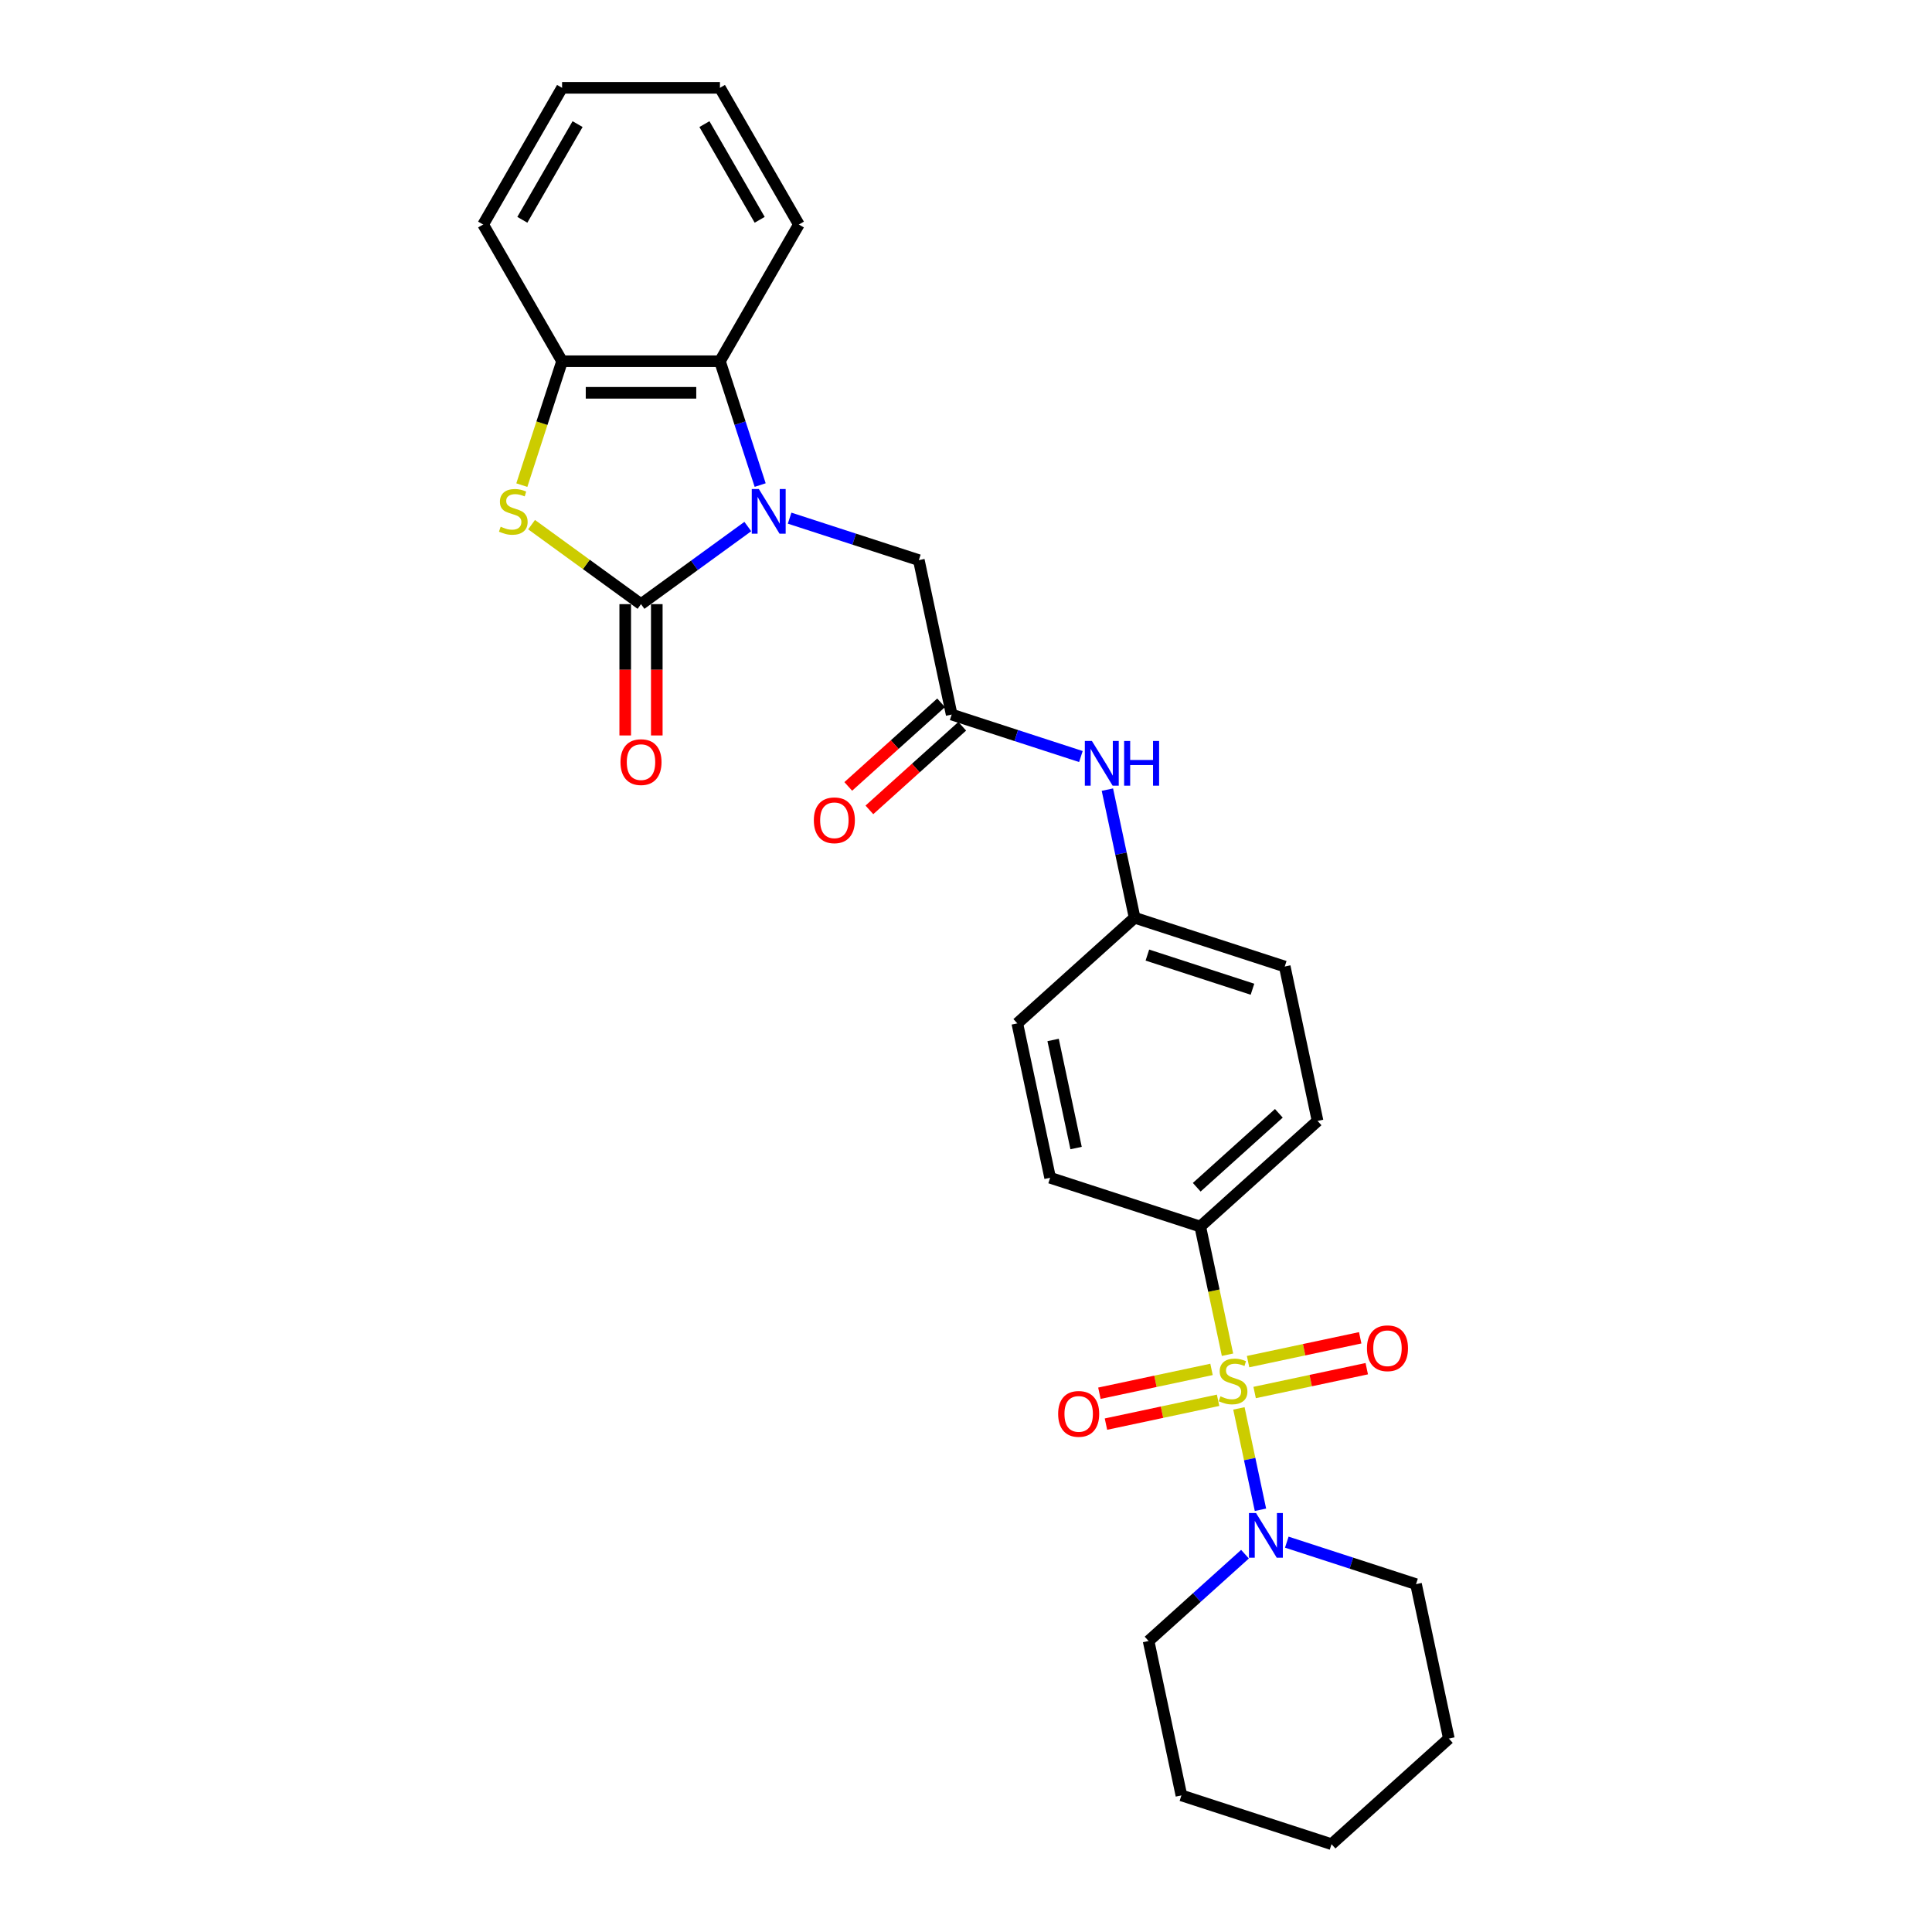 <?xml version='1.0' encoding='iso-8859-1'?>
<svg version='1.1' baseProfile='full'
              xmlns='http://www.w3.org/2000/svg'
                      xmlns:rdkit='http://www.rdkit.org/xml'
                      xmlns:xlink='http://www.w3.org/1999/xlink'
                  xml:space='preserve'
width='1000px' height='1000px' viewBox='0 0 1000 1000'>
<!-- END OF HEADER -->
<rect style='opacity:1.0;fill:#FFFFFF;stroke:none' width='1000' height='1000' x='0' y='0'> </rect>
<path class='bond-3' d='M 641.258,728.983 L 646.834,755.219' style='fill:none;fill-rule:evenodd;stroke:#CCCC00;stroke-width:6px;stroke-linecap:butt;stroke-linejoin:miter;stroke-opacity:1' />
<path class='bond-3' d='M 646.834,755.219 L 652.411,781.454' style='fill:none;fill-rule:evenodd;stroke:#0000FF;stroke-width:6px;stroke-linecap:butt;stroke-linejoin:miter;stroke-opacity:1' />
<path class='bond-7' d='M 635.353,701.203 L 628.302,668.033' style='fill:none;fill-rule:evenodd;stroke:#CCCC00;stroke-width:6px;stroke-linecap:butt;stroke-linejoin:miter;stroke-opacity:1' />
<path class='bond-7' d='M 628.302,668.033 L 621.252,634.862' style='fill:none;fill-rule:evenodd;stroke:#000000;stroke-width:6px;stroke-linecap:butt;stroke-linejoin:miter;stroke-opacity:1' />
<path class='bond-9' d='M 627.079,708.802 L 598.061,714.97' style='fill:none;fill-rule:evenodd;stroke:#CCCC00;stroke-width:6px;stroke-linecap:butt;stroke-linejoin:miter;stroke-opacity:1' />
<path class='bond-9' d='M 598.061,714.97 L 569.042,721.138' style='fill:none;fill-rule:evenodd;stroke:#FF0000;stroke-width:6px;stroke-linecap:butt;stroke-linejoin:miter;stroke-opacity:1' />
<path class='bond-9' d='M 630.476,724.786 L 601.458,730.954' style='fill:none;fill-rule:evenodd;stroke:#CCCC00;stroke-width:6px;stroke-linecap:butt;stroke-linejoin:miter;stroke-opacity:1' />
<path class='bond-9' d='M 601.458,730.954 L 572.44,737.122' style='fill:none;fill-rule:evenodd;stroke:#FF0000;stroke-width:6px;stroke-linecap:butt;stroke-linejoin:miter;stroke-opacity:1' />
<path class='bond-10' d='M 649.4,720.764 L 678.418,714.596' style='fill:none;fill-rule:evenodd;stroke:#CCCC00;stroke-width:6px;stroke-linecap:butt;stroke-linejoin:miter;stroke-opacity:1' />
<path class='bond-10' d='M 678.418,714.596 L 707.436,708.428' style='fill:none;fill-rule:evenodd;stroke:#FF0000;stroke-width:6px;stroke-linecap:butt;stroke-linejoin:miter;stroke-opacity:1' />
<path class='bond-10' d='M 646.002,704.78 L 675.02,698.612' style='fill:none;fill-rule:evenodd;stroke:#CCCC00;stroke-width:6px;stroke-linecap:butt;stroke-linejoin:miter;stroke-opacity:1' />
<path class='bond-10' d='M 675.02,698.612 L 704.039,692.444' style='fill:none;fill-rule:evenodd;stroke:#FF0000;stroke-width:6px;stroke-linecap:butt;stroke-linejoin:miter;stroke-opacity:1' />
<path class='bond-0' d='M 408.704,268.196 L 442.149,279.063' style='fill:none;fill-rule:evenodd;stroke:#0000FF;stroke-width:6px;stroke-linecap:butt;stroke-linejoin:miter;stroke-opacity:1' />
<path class='bond-0' d='M 442.149,279.063 L 475.593,289.93' style='fill:none;fill-rule:evenodd;stroke:#000000;stroke-width:6px;stroke-linecap:butt;stroke-linejoin:miter;stroke-opacity:1' />
<path class='bond-1' d='M 387.068,272.541 L 359.426,292.624' style='fill:none;fill-rule:evenodd;stroke:#0000FF;stroke-width:6px;stroke-linecap:butt;stroke-linejoin:miter;stroke-opacity:1' />
<path class='bond-1' d='M 359.426,292.624 L 331.784,312.707' style='fill:none;fill-rule:evenodd;stroke:#000000;stroke-width:6px;stroke-linecap:butt;stroke-linejoin:miter;stroke-opacity:1' />
<path class='bond-4' d='M 393.463,251.069 L 383.05,219.022' style='fill:none;fill-rule:evenodd;stroke:#0000FF;stroke-width:6px;stroke-linecap:butt;stroke-linejoin:miter;stroke-opacity:1' />
<path class='bond-4' d='M 383.05,219.022 L 372.637,186.974' style='fill:none;fill-rule:evenodd;stroke:#000000;stroke-width:6px;stroke-linecap:butt;stroke-linejoin:miter;stroke-opacity:1' />
<path class='bond-2' d='M 331.784,312.707 L 303.464,292.131' style='fill:none;fill-rule:evenodd;stroke:#000000;stroke-width:6px;stroke-linecap:butt;stroke-linejoin:miter;stroke-opacity:1' />
<path class='bond-2' d='M 303.464,292.131 L 275.144,271.556' style='fill:none;fill-rule:evenodd;stroke:#CCCC00;stroke-width:6px;stroke-linecap:butt;stroke-linejoin:miter;stroke-opacity:1' />
<path class='bond-11' d='M 323.614,312.707 L 323.614,346.689' style='fill:none;fill-rule:evenodd;stroke:#000000;stroke-width:6px;stroke-linecap:butt;stroke-linejoin:miter;stroke-opacity:1' />
<path class='bond-11' d='M 323.614,346.689 L 323.614,380.67' style='fill:none;fill-rule:evenodd;stroke:#FF0000;stroke-width:6px;stroke-linecap:butt;stroke-linejoin:miter;stroke-opacity:1' />
<path class='bond-11' d='M 339.955,312.707 L 339.955,346.689' style='fill:none;fill-rule:evenodd;stroke:#000000;stroke-width:6px;stroke-linecap:butt;stroke-linejoin:miter;stroke-opacity:1' />
<path class='bond-11' d='M 339.955,346.689 L 339.955,380.67' style='fill:none;fill-rule:evenodd;stroke:#FF0000;stroke-width:6px;stroke-linecap:butt;stroke-linejoin:miter;stroke-opacity:1' />
<path class='bond-30' d='M 270.095,251.102 L 280.513,219.038' style='fill:none;fill-rule:evenodd;stroke:#CCCC00;stroke-width:6px;stroke-linecap:butt;stroke-linejoin:miter;stroke-opacity:1' />
<path class='bond-30' d='M 280.513,219.038 L 290.931,186.974' style='fill:none;fill-rule:evenodd;stroke:#000000;stroke-width:6px;stroke-linecap:butt;stroke-linejoin:miter;stroke-opacity:1' />
<path class='bond-19' d='M 644.409,804.444 L 619.458,826.91' style='fill:none;fill-rule:evenodd;stroke:#0000FF;stroke-width:6px;stroke-linecap:butt;stroke-linejoin:miter;stroke-opacity:1' />
<path class='bond-19' d='M 619.458,826.91 L 594.507,849.376' style='fill:none;fill-rule:evenodd;stroke:#000000;stroke-width:6px;stroke-linecap:butt;stroke-linejoin:miter;stroke-opacity:1' />
<path class='bond-20' d='M 666.045,798.219 L 699.49,809.086' style='fill:none;fill-rule:evenodd;stroke:#0000FF;stroke-width:6px;stroke-linecap:butt;stroke-linejoin:miter;stroke-opacity:1' />
<path class='bond-20' d='M 699.49,809.086 L 732.934,819.952' style='fill:none;fill-rule:evenodd;stroke:#000000;stroke-width:6px;stroke-linecap:butt;stroke-linejoin:miter;stroke-opacity:1' />
<path class='bond-5' d='M 372.637,186.974 L 290.931,186.974' style='fill:none;fill-rule:evenodd;stroke:#000000;stroke-width:6px;stroke-linecap:butt;stroke-linejoin:miter;stroke-opacity:1' />
<path class='bond-5' d='M 360.382,203.315 L 303.187,203.315' style='fill:none;fill-rule:evenodd;stroke:#000000;stroke-width:6px;stroke-linecap:butt;stroke-linejoin:miter;stroke-opacity:1' />
<path class='bond-21' d='M 372.637,186.974 L 413.491,116.214' style='fill:none;fill-rule:evenodd;stroke:#000000;stroke-width:6px;stroke-linecap:butt;stroke-linejoin:miter;stroke-opacity:1' />
<path class='bond-22' d='M 290.931,186.974 L 250.078,116.214' style='fill:none;fill-rule:evenodd;stroke:#000000;stroke-width:6px;stroke-linecap:butt;stroke-linejoin:miter;stroke-opacity:1' />
<path class='bond-6' d='M 492.581,369.851 L 526.026,380.718' style='fill:none;fill-rule:evenodd;stroke:#000000;stroke-width:6px;stroke-linecap:butt;stroke-linejoin:miter;stroke-opacity:1' />
<path class='bond-6' d='M 526.026,380.718 L 559.471,391.585' style='fill:none;fill-rule:evenodd;stroke:#0000FF;stroke-width:6px;stroke-linecap:butt;stroke-linejoin:miter;stroke-opacity:1' />
<path class='bond-8' d='M 492.581,369.851 L 475.593,289.93' style='fill:none;fill-rule:evenodd;stroke:#000000;stroke-width:6px;stroke-linecap:butt;stroke-linejoin:miter;stroke-opacity:1' />
<path class='bond-13' d='M 487.114,363.779 L 463.086,385.413' style='fill:none;fill-rule:evenodd;stroke:#000000;stroke-width:6px;stroke-linecap:butt;stroke-linejoin:miter;stroke-opacity:1' />
<path class='bond-13' d='M 463.086,385.413 L 439.059,407.048' style='fill:none;fill-rule:evenodd;stroke:#FF0000;stroke-width:6px;stroke-linecap:butt;stroke-linejoin:miter;stroke-opacity:1' />
<path class='bond-13' d='M 498.048,375.923 L 474.021,397.557' style='fill:none;fill-rule:evenodd;stroke:#000000;stroke-width:6px;stroke-linecap:butt;stroke-linejoin:miter;stroke-opacity:1' />
<path class='bond-13' d='M 474.021,397.557 L 449.993,419.192' style='fill:none;fill-rule:evenodd;stroke:#FF0000;stroke-width:6px;stroke-linecap:butt;stroke-linejoin:miter;stroke-opacity:1' />
<path class='bond-14' d='M 621.252,634.862 L 681.971,580.19' style='fill:none;fill-rule:evenodd;stroke:#000000;stroke-width:6px;stroke-linecap:butt;stroke-linejoin:miter;stroke-opacity:1' />
<path class='bond-14' d='M 619.425,614.517 L 661.929,576.247' style='fill:none;fill-rule:evenodd;stroke:#000000;stroke-width:6px;stroke-linecap:butt;stroke-linejoin:miter;stroke-opacity:1' />
<path class='bond-15' d='M 621.252,634.862 L 543.544,609.613' style='fill:none;fill-rule:evenodd;stroke:#000000;stroke-width:6px;stroke-linecap:butt;stroke-linejoin:miter;stroke-opacity:1' />
<path class='bond-12' d='M 573.182,408.712 L 580.229,441.866' style='fill:none;fill-rule:evenodd;stroke:#0000FF;stroke-width:6px;stroke-linecap:butt;stroke-linejoin:miter;stroke-opacity:1' />
<path class='bond-12' d='M 580.229,441.866 L 587.276,475.02' style='fill:none;fill-rule:evenodd;stroke:#000000;stroke-width:6px;stroke-linecap:butt;stroke-linejoin:miter;stroke-opacity:1' />
<path class='bond-17' d='M 681.971,580.19 L 664.984,500.269' style='fill:none;fill-rule:evenodd;stroke:#000000;stroke-width:6px;stroke-linecap:butt;stroke-linejoin:miter;stroke-opacity:1' />
<path class='bond-18' d='M 543.544,609.613 L 526.557,529.693' style='fill:none;fill-rule:evenodd;stroke:#000000;stroke-width:6px;stroke-linecap:butt;stroke-linejoin:miter;stroke-opacity:1' />
<path class='bond-18' d='M 556.98,594.228 L 545.089,538.283' style='fill:none;fill-rule:evenodd;stroke:#000000;stroke-width:6px;stroke-linecap:butt;stroke-linejoin:miter;stroke-opacity:1' />
<path class='bond-16' d='M 587.276,475.02 L 526.557,529.693' style='fill:none;fill-rule:evenodd;stroke:#000000;stroke-width:6px;stroke-linecap:butt;stroke-linejoin:miter;stroke-opacity:1' />
<path class='bond-28' d='M 587.276,475.02 L 664.984,500.269' style='fill:none;fill-rule:evenodd;stroke:#000000;stroke-width:6px;stroke-linecap:butt;stroke-linejoin:miter;stroke-opacity:1' />
<path class='bond-28' d='M 593.883,494.349 L 648.278,512.023' style='fill:none;fill-rule:evenodd;stroke:#000000;stroke-width:6px;stroke-linecap:butt;stroke-linejoin:miter;stroke-opacity:1' />
<path class='bond-23' d='M 594.507,849.376 L 611.495,929.297' style='fill:none;fill-rule:evenodd;stroke:#000000;stroke-width:6px;stroke-linecap:butt;stroke-linejoin:miter;stroke-opacity:1' />
<path class='bond-24' d='M 732.934,819.952 L 749.922,899.873' style='fill:none;fill-rule:evenodd;stroke:#000000;stroke-width:6px;stroke-linecap:butt;stroke-linejoin:miter;stroke-opacity:1' />
<path class='bond-25' d='M 413.491,116.214 L 372.637,45.455' style='fill:none;fill-rule:evenodd;stroke:#000000;stroke-width:6px;stroke-linecap:butt;stroke-linejoin:miter;stroke-opacity:1' />
<path class='bond-25' d='M 393.211,113.771 L 364.613,64.239' style='fill:none;fill-rule:evenodd;stroke:#000000;stroke-width:6px;stroke-linecap:butt;stroke-linejoin:miter;stroke-opacity:1' />
<path class='bond-31' d='M 250.078,116.214 L 290.931,45.455' style='fill:none;fill-rule:evenodd;stroke:#000000;stroke-width:6px;stroke-linecap:butt;stroke-linejoin:miter;stroke-opacity:1' />
<path class='bond-31' d='M 270.358,113.771 L 298.955,64.239' style='fill:none;fill-rule:evenodd;stroke:#000000;stroke-width:6px;stroke-linecap:butt;stroke-linejoin:miter;stroke-opacity:1' />
<path class='bond-29' d='M 611.495,929.297 L 689.202,954.545' style='fill:none;fill-rule:evenodd;stroke:#000000;stroke-width:6px;stroke-linecap:butt;stroke-linejoin:miter;stroke-opacity:1' />
<path class='bond-27' d='M 749.922,899.873 L 689.202,954.545' style='fill:none;fill-rule:evenodd;stroke:#000000;stroke-width:6px;stroke-linecap:butt;stroke-linejoin:miter;stroke-opacity:1' />
<path class='bond-26' d='M 372.637,45.455 L 290.931,45.455' style='fill:none;fill-rule:evenodd;stroke:#000000;stroke-width:6px;stroke-linecap:butt;stroke-linejoin:miter;stroke-opacity:1' />
<path  class='atom-0' d='M 631.703 722.725
Q 631.964 722.823, 633.043 723.28
Q 634.121 723.738, 635.298 724.032
Q 636.507 724.294, 637.684 724.294
Q 639.873 724.294, 641.148 723.248
Q 642.423 722.169, 642.423 720.306
Q 642.423 719.032, 641.769 718.247
Q 641.148 717.463, 640.168 717.038
Q 639.187 716.613, 637.553 716.123
Q 635.494 715.502, 634.252 714.914
Q 633.043 714.325, 632.16 713.083
Q 631.311 711.841, 631.311 709.75
Q 631.311 706.841, 633.272 705.044
Q 635.265 703.246, 639.187 703.246
Q 641.867 703.246, 644.907 704.521
L 644.155 707.037
Q 641.377 705.893, 639.285 705.893
Q 637.03 705.893, 635.788 706.841
Q 634.546 707.756, 634.579 709.358
Q 634.579 710.6, 635.2 711.351
Q 635.853 712.103, 636.769 712.528
Q 637.716 712.953, 639.285 713.443
Q 641.377 714.097, 642.619 714.75
Q 643.861 715.404, 644.743 716.744
Q 645.658 718.051, 645.658 720.306
Q 645.658 723.509, 643.501 725.241
Q 641.377 726.941, 637.814 726.941
Q 635.755 726.941, 634.187 726.483
Q 632.651 726.058, 630.82 725.307
L 631.703 722.725
' fill='#CCCC00'/>
<path  class='atom-1' d='M 392.771 253.112
L 400.354 265.368
Q 401.105 266.577, 402.315 268.767
Q 403.524 270.956, 403.589 271.087
L 403.589 253.112
L 406.661 253.112
L 406.661 276.251
L 403.491 276.251
L 395.353 262.851
Q 394.405 261.282, 393.392 259.485
Q 392.412 257.687, 392.118 257.132
L 392.118 276.251
L 389.111 276.251
L 389.111 253.112
L 392.771 253.112
' fill='#0000FF'/>
<path  class='atom-3' d='M 259.146 272.623
Q 259.407 272.721, 260.486 273.179
Q 261.565 273.636, 262.741 273.931
Q 263.95 274.192, 265.127 274.192
Q 267.317 274.192, 268.591 273.146
Q 269.866 272.068, 269.866 270.205
Q 269.866 268.93, 269.212 268.146
Q 268.591 267.361, 267.611 266.936
Q 266.63 266.512, 264.996 266.021
Q 262.937 265.4, 261.695 264.812
Q 260.486 264.224, 259.604 262.982
Q 258.754 261.74, 258.754 259.648
Q 258.754 256.74, 260.715 254.942
Q 262.708 253.144, 266.63 253.144
Q 269.31 253.144, 272.35 254.419
L 271.598 256.936
Q 268.82 255.792, 266.728 255.792
Q 264.473 255.792, 263.231 256.74
Q 261.989 257.655, 262.022 259.256
Q 262.022 260.498, 262.643 261.25
Q 263.297 262.001, 264.212 262.426
Q 265.16 262.851, 266.728 263.341
Q 268.82 263.995, 270.062 264.649
Q 271.304 265.302, 272.186 266.642
Q 273.101 267.95, 273.101 270.205
Q 273.101 273.408, 270.944 275.14
Q 268.82 276.839, 265.258 276.839
Q 263.199 276.839, 261.63 276.382
Q 260.094 275.957, 258.264 275.205
L 259.146 272.623
' fill='#CCCC00'/>
<path  class='atom-4' d='M 650.112 783.134
L 657.695 795.39
Q 658.446 796.599, 659.655 798.789
Q 660.865 800.979, 660.93 801.11
L 660.93 783.134
L 664.002 783.134
L 664.002 806.273
L 660.832 806.273
L 652.694 792.874
Q 651.746 791.305, 650.733 789.507
Q 649.753 787.71, 649.459 787.154
L 649.459 806.273
L 646.452 806.273
L 646.452 783.134
L 650.112 783.134
' fill='#0000FF'/>
<path  class='atom-10' d='M 547.697 731.836
Q 547.697 726.28, 550.442 723.175
Q 553.187 720.07, 558.318 720.07
Q 563.45 720.07, 566.195 723.175
Q 568.94 726.28, 568.94 731.836
Q 568.94 737.457, 566.162 740.66
Q 563.384 743.83, 558.318 743.83
Q 553.22 743.83, 550.442 740.66
Q 547.697 737.49, 547.697 731.836
M 558.318 741.216
Q 561.848 741.216, 563.744 738.863
Q 565.672 736.477, 565.672 731.836
Q 565.672 727.293, 563.744 725.005
Q 561.848 722.685, 558.318 722.685
Q 554.789 722.685, 552.86 724.973
Q 550.965 727.26, 550.965 731.836
Q 550.965 736.51, 552.86 738.863
Q 554.789 741.216, 558.318 741.216
' fill='#FF0000'/>
<path  class='atom-11' d='M 707.538 697.861
Q 707.538 692.305, 710.284 689.2
Q 713.029 686.095, 718.16 686.095
Q 723.291 686.095, 726.037 689.2
Q 728.782 692.305, 728.782 697.861
Q 728.782 703.482, 726.004 706.685
Q 723.226 709.855, 718.16 709.855
Q 713.062 709.855, 710.284 706.685
Q 707.538 703.515, 707.538 697.861
M 718.16 707.24
Q 721.69 707.24, 723.585 704.887
Q 725.514 702.501, 725.514 697.861
Q 725.514 693.318, 723.585 691.03
Q 721.69 688.709, 718.16 688.709
Q 714.63 688.709, 712.702 690.997
Q 710.807 693.285, 710.807 697.861
Q 710.807 702.534, 712.702 704.887
Q 714.63 707.24, 718.16 707.24
' fill='#FF0000'/>
<path  class='atom-12' d='M 321.162 394.479
Q 321.162 388.923, 323.908 385.818
Q 326.653 382.713, 331.784 382.713
Q 336.915 382.713, 339.661 385.818
Q 342.406 388.923, 342.406 394.479
Q 342.406 400.1, 339.628 403.303
Q 336.85 406.473, 331.784 406.473
Q 326.686 406.473, 323.908 403.303
Q 321.162 400.133, 321.162 394.479
M 331.784 403.859
Q 335.314 403.859, 337.21 401.506
Q 339.138 399.12, 339.138 394.479
Q 339.138 389.936, 337.21 387.648
Q 335.314 385.328, 331.784 385.328
Q 328.255 385.328, 326.326 387.616
Q 324.431 389.903, 324.431 394.479
Q 324.431 399.152, 326.326 401.506
Q 328.255 403.859, 331.784 403.859
' fill='#FF0000'/>
<path  class='atom-13' d='M 565.174 383.53
L 572.756 395.786
Q 573.508 396.995, 574.717 399.185
Q 575.926 401.375, 575.992 401.505
L 575.992 383.53
L 579.064 383.53
L 579.064 406.669
L 575.894 406.669
L 567.756 393.269
Q 566.808 391.701, 565.795 389.903
Q 564.814 388.105, 564.52 387.55
L 564.52 406.669
L 561.513 406.669
L 561.513 383.53
L 565.174 383.53
' fill='#0000FF'/>
<path  class='atom-13' d='M 581.842 383.53
L 584.979 383.53
L 584.979 393.367
L 596.81 393.367
L 596.81 383.53
L 599.948 383.53
L 599.948 406.669
L 596.81 406.669
L 596.81 395.982
L 584.979 395.982
L 584.979 406.669
L 581.842 406.669
L 581.842 383.53
' fill='#0000FF'/>
<path  class='atom-14' d='M 421.24 424.588
Q 421.24 419.032, 423.985 415.928
Q 426.73 412.823, 431.862 412.823
Q 436.993 412.823, 439.738 415.928
Q 442.483 419.032, 442.483 424.588
Q 442.483 430.21, 439.705 433.413
Q 436.927 436.583, 431.862 436.583
Q 426.763 436.583, 423.985 433.413
Q 421.24 430.243, 421.24 424.588
M 431.862 433.968
Q 435.391 433.968, 437.287 431.615
Q 439.215 429.229, 439.215 424.588
Q 439.215 420.046, 437.287 417.758
Q 435.391 415.437, 431.862 415.437
Q 428.332 415.437, 426.404 417.725
Q 424.508 420.013, 424.508 424.588
Q 424.508 429.262, 426.404 431.615
Q 428.332 433.968, 431.862 433.968
' fill='#FF0000'/>
</svg>
